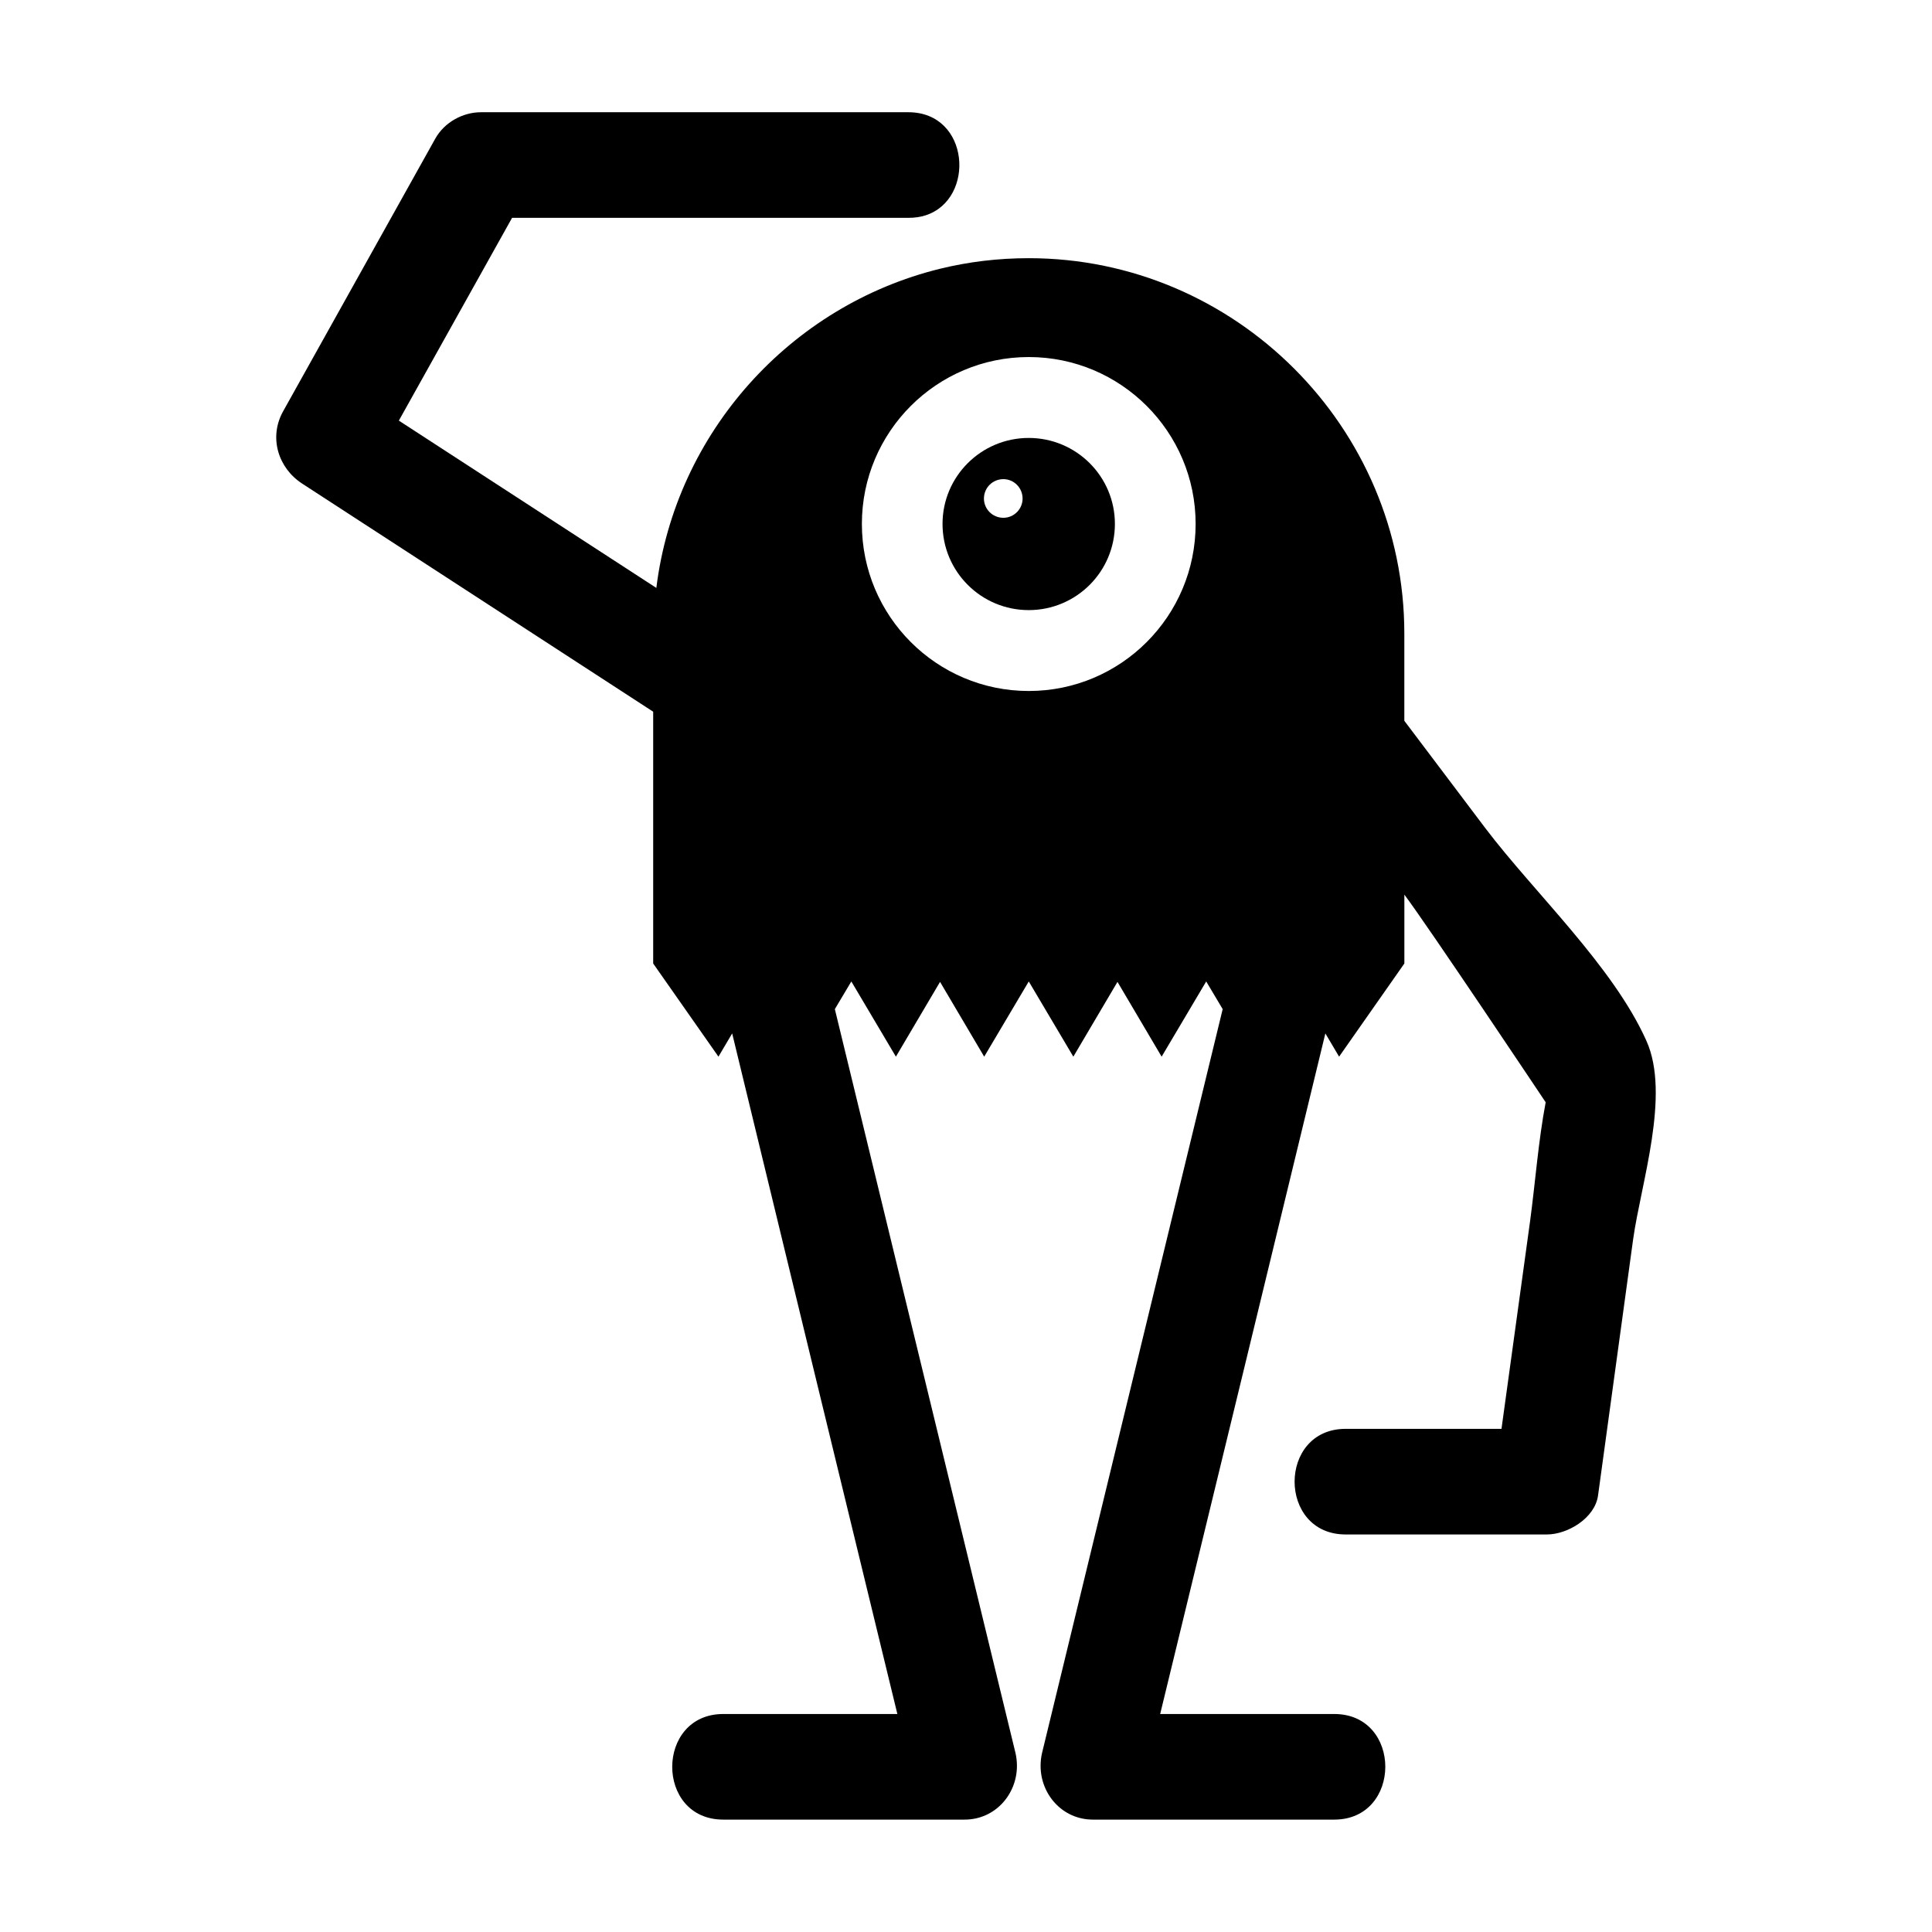 <?xml version="1.0" encoding="UTF-8"?>
<!-- Uploaded to: ICON Repo, www.iconrepo.com, Generator: ICON Repo Mixer Tools -->
<svg fill="#000000" width="800px" height="800px" version="1.1" viewBox="144 144 512 512" xmlns="http://www.w3.org/2000/svg">
 <g>
  <path d="m541.91 522.66h-41.312c-18.023 0-18.023 27.988 0 27.988h53.348c5.484 0 12.707-4.309 13.547-10.301 3.078-22.617 6.215-45.23 9.293-67.848 2.07-14.891 9.965-38.348 3.527-52.676-8.844-19.762-29.613-39.129-42.656-56.316-7.164-9.516-14.332-18.977-21.496-28.492v-23.121c0-54.691-44.781-99.473-99.531-99.473-8.117 0-15.953 0.953-23.512 2.801-39.633 9.742-70.086 43.383-75.18 84.582-22.727-14.777-45.512-29.559-68.238-44.336 10.02-17.914 19.984-35.828 30.004-53.738h105.02c1.68 0 3.246-0.223 4.59-0.672 13.266-4.309 11.754-27.316-4.59-27.316h-113.25c-4.871 0-9.684 2.688-12.09 6.941-13.434 24.125-26.926 48.199-40.359 72.324-3.809 6.828-1.398 14.945 5.039 19.145 31.012 20.152 62.023 40.305 93.035 60.457v66.727l17.297 24.688 3.637-6.156c14.555 60.121 29.164 120.24 43.777 180.36h-46.125c-18.023 0-18.082 27.988 0 27.988h63.93c8.117 0 13.883-6.719 13.883-14.219 0-1.121-0.113-2.297-0.391-3.469-15.953-65.719-31.906-131.38-47.863-197.1l4.367-7.332 11.812 19.93 11.699-19.816 11.699 19.816 11.812-19.93 11.812 19.93 11.699-19.816 11.699 19.816 11.812-19.93 4.367 7.332c-15.953 65.719-31.906 131.38-47.863 197.1-0.281 1.176-0.391 2.352-0.391 3.469 0 7.5 5.766 14.219 13.883 14.219h63.93c18.023 0 18.082-27.988 0-27.988h-46.125c14.609-60.121 29.223-120.24 43.777-180.36l3.641 6.156 17.297-24.688v-18.25c6.156 8.172 37.449 55.027 37.449 55.027-1.961 10.355-2.742 21.215-4.141 31.57-2.531 18.309-5.051 36.672-7.57 54.977zm-125.28-195.54c-24.406 0-44.223-19.816-44.223-44.277 0-24.406 19.816-44.223 44.223-44.223s44.223 19.816 44.223 44.223c0 24.461-19.816 44.277-44.223 44.277z"/>
  <path d="m416.62 260.06c-12.594 0-22.84 10.188-22.84 22.785 0 12.652 10.246 22.84 22.84 22.84s22.84-10.188 22.84-22.84c0-12.598-10.246-22.785-22.84-22.785zm-6.719 21.16c-2.856 0-5.148-2.297-5.148-5.094 0-2.856 2.297-5.148 5.148-5.148 2.801 0 5.094 2.297 5.094 5.148 0 2.797-2.293 5.094-5.094 5.094z"/>
 </g>
</svg>